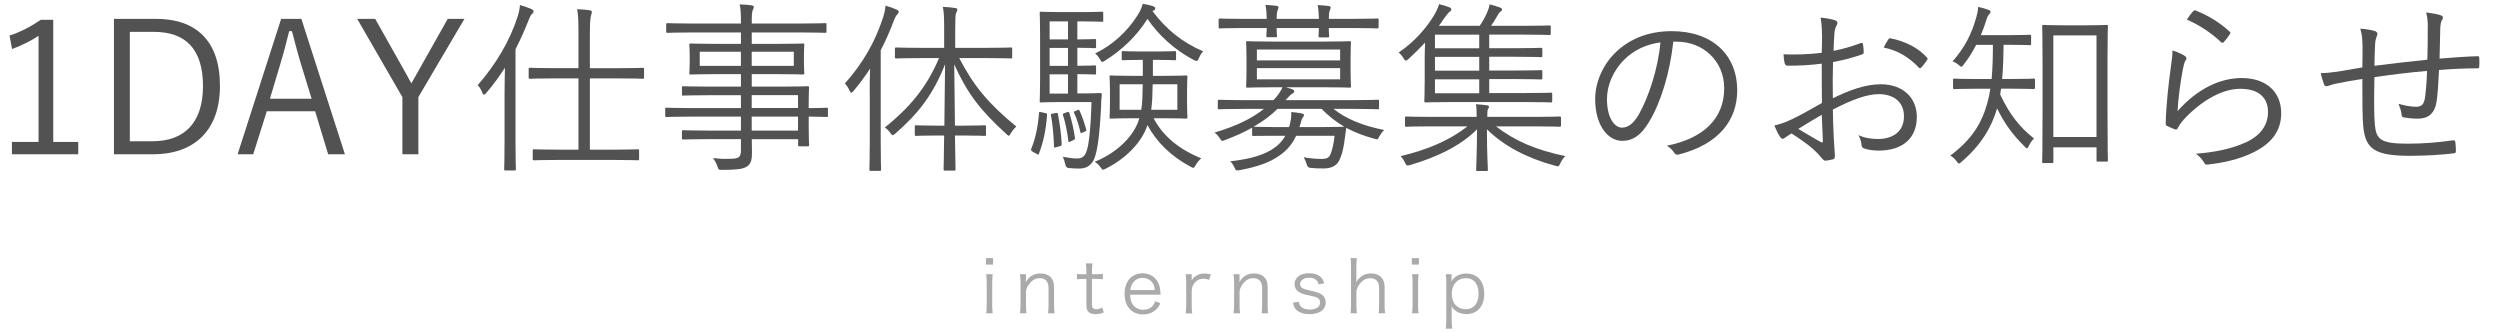 <?xml version="1.0" encoding="UTF-8"?>
<svg id="uuid-6ffbf038-2940-44eb-88c6-e9283573c1a6" data-name="レイヤー_2" xmlns="http://www.w3.org/2000/svg" width="585" height="78" viewBox="0 0 585 78">
  <g style="isolation: isolate;">
    <path d="M12.46,33.22h5.85v2.88H2.79v-2.88h6.23V8.37c-1.63,1.12-3.78,2.19-6.19,3.1l-.6-3.14c2.62-.86,5.12-2.19,7.31-3.7h2.92v28.59Z" style="fill: #525252;"/>
    <path d="M36.46,4.41c9.33,0,15.01,5.03,15.01,15.69s-6.28,16-15.61,16h-9.2V4.41h9.8ZM30.39,33.05h5.33c7.05,0,11.78-3.96,11.78-12.9s-4.34-12.69-11.44-12.69h-5.68v25.58Z" style="fill: #525252;"/>
    <path d="M80.7,36.1h-3.91l-3.05-10.06h-11.31l-3.18,10.06h-3.65l10.19-31.69h4.73l10.19,31.69ZM70.56,15.42c-.82-2.67-1.46-5.12-2.24-8.13h-.65c-.73,3.01-1.38,5.42-2.19,8.08l-2.32,7.74h9.76l-2.36-7.7Z" style="fill: #525252;"/>
    <path d="M97.9,22.73v13.37h-3.74v-13.37l-10.58-18.32h4.21l7.27,12.9c.43.77.77,1.46,1.2,2.19.47-.82.82-1.46,1.29-2.28l7.22-12.81h3.91l-10.79,18.32Z" style="fill: #525252;"/>
    <path d="M118.07,21.65c0-1.55.04-3.83.09-5.81-1.33,2.06-2.79,4.08-4.39,5.93-.22.26-.39.39-.52.39s-.26-.17-.39-.47c-.34-.86-.69-1.38-1.08-1.76,4.21-4.82,7.44-10.23,9.29-15.87.34-1.07.56-2.06.6-2.88,1.03.3,1.94.6,2.71.95.34.17.47.3.47.52,0,.26-.17.47-.39.65-.26.22-.43.56-.82,1.55-.86,2.19-1.85,4.43-3.01,6.67v21.28c0,4.56.09,6.54.09,6.75,0,.3-.04.34-.34.34h-2.06c-.3,0-.34-.04-.34-.34,0-.21.09-2.19.09-6.75v-11.14ZM150.71,18.09c0,.3-.04.34-.3.34-.21,0-1.68-.09-6.06-.09h-6.32v16.68h5.29c4.26,0,5.68-.09,5.89-.09.3,0,.34.04.34.34v1.85c0,.34-.04.39-.34.39-.21,0-1.63-.09-5.89-.09h-12.43c-4.26,0-5.68.09-5.93.09s-.3-.04-.3-.39v-1.85c0-.3.04-.34.3-.34s1.68.09,5.93.09h4.47v-16.68h-5.29c-4.34,0-5.76.09-6.02.09-.3,0-.34-.04-.34-.34v-1.89c0-.3.04-.34.34-.34.26,0,1.68.09,6.02.09h5.29v-7.87c0-3.05-.04-4.34-.3-5.93,1.12.04,2.11.13,2.97.26.3.04.47.17.47.39s-.09.43-.17.73c-.17.52-.3,1.59-.3,4.47v7.96h6.32c4.39,0,5.85-.09,6.06-.09.26,0,.3.04.3.34v1.89Z" style="fill: #525252;"/>
    <path d="M193.75,27.03c0,.3-.04.34-.3.34-.21,0-1.33-.04-4.21-.09v2.75c0,2.71.09,3.65.09,3.87,0,.3-.04.34-.34.34h-1.89c-.3,0-.34-.04-.34-.34v-1.33h-10.84c0,1.2.04,2.28.04,3.14,0,1.89-.3,2.67-1.2,3.27-.95.6-2.49.77-5.81.77-.82,0-.82-.04-1.07-.82-.26-.69-.56-1.29-1.03-1.94,1.5.17,2.32.21,3.78.17,2.32,0,2.75-.34,2.75-2.06v-2.54h-7.4c-4.39,0-5.8.09-6.06.09-.3,0-.34-.04-.34-.34v-1.5c0-.3.04-.34.34-.34.26,0,1.68.09,6.06.09h7.4v-3.27h-11.83c-4,0-5.33.09-5.55.09-.3,0-.34-.04-.34-.34v-1.5c0-.3.04-.34.34-.34.21,0,1.55.09,5.55.09h11.83v-3.01h-7.4c-4.34,0-5.8.09-6.06.09-.3,0-.34-.04-.34-.3v-1.55c0-.3.04-.34.34-.34.26,0,1.72.09,6.06.09h7.4v-2.92h-5.68c-4.3,0-5.85.09-6.06.09-.3,0-.34-.04-.34-.39,0-.21.09-.69.09-2.36v-1.81c0-1.63-.09-2.11-.09-2.36,0-.3.04-.34.34-.34.21,0,1.76.09,6.06.09h5.68v-2.67h-11.52c-4.04,0-5.42.09-5.63.09-.3,0-.34-.04-.34-.34v-1.59c0-.3.04-.34.34-.34.21,0,1.59.09,5.63.09h11.52c0-2.24-.04-3.4-.3-4.47,1.08,0,1.89.09,2.79.21.3.04.52.17.52.34,0,.34-.13.52-.26.82-.17.43-.22,1.12-.22,3.01v.09h11.52c4.04,0,5.38-.09,5.63-.09.3,0,.34.04.34.34v1.59c0,.3-.04.34-.34.34-.26,0-1.59-.09-5.63-.09h-11.52v2.67h5.85c4.34,0,5.85-.09,6.11-.09.3,0,.34.04.34.34,0,.26-.09.73-.09,2.36v1.81c0,1.68.09,2.15.09,2.36,0,.34-.04.39-.34.39-.26,0-1.76-.09-6.11-.09h-5.85v2.92h6.92c4.39,0,5.93-.09,6.15-.09.3,0,.34.04.34.34,0,.21-.09,1.12-.09,3.83v.95c2.88,0,4-.09,4.21-.09.26,0,.3.04.3.34v1.5ZM173.37,12.11h-9.63v3.31h9.63v-3.31ZM185.75,12.11h-9.85v3.31h9.85v-3.31ZM186.74,22.26h-10.84v3.01h10.84v-3.01ZM186.74,27.29h-10.84v3.27h10.84v-3.27Z" style="fill: #525252;"/>
    <path d="M203.51,21.96c0-1.55,0-3.87.09-5.89-1.16,1.76-2.45,3.53-3.87,5.2-.22.26-.39.43-.52.43s-.26-.17-.39-.43c-.34-.77-.69-1.29-1.12-1.72,4.26-4.82,7.05-9.72,8.9-15.35.34-1.07.56-2.02.6-2.88,1.08.3,1.89.6,2.67.95.34.17.43.3.43.52s-.13.39-.34.6c-.26.26-.47.6-.86,1.59-.86,2.28-1.85,4.56-3.01,6.79v21.16c0,4.56.09,6.49.09,6.71,0,.3-.04.34-.34.34h-2.06c-.3,0-.34-.04-.34-.34,0-.21.09-2.15.09-6.71v-10.96ZM224.45,13.57c3.4,6.58,6.92,10.75,13.37,16.04-.52.47-.95.99-1.29,1.59-.21.39-.34.56-.47.56s-.3-.13-.6-.43c-6.19-5.63-9.07-9.46-12.17-16.25l.17,14.32h2.06c3.53,0,4.64-.09,4.86-.09.3,0,.34.04.34.34v1.81c0,.3-.04.34-.34.34-.21,0-1.33-.09-4.86-.09h-2.06c.09,4.52.13,7.52.13,7.87,0,.3-.04.34-.34.34h-2.06c-.34,0-.39-.04-.39-.34,0-.34.09-3.35.13-7.87h-1.63c-3.57,0-4.64.09-4.9.09-.3,0-.34-.04-.34-.34v-1.81c0-.3.04-.34.34-.34.26,0,1.33.09,4.9.09h1.68l.17-14.36c-2.75,6.97-6.15,11.44-11.65,16.21-.3.26-.47.39-.6.39s-.26-.13-.52-.47c-.39-.56-.82-.99-1.33-1.33,5.59-4.52,9.72-9.2,12.68-16.25h-3.96c-4.34,0-5.76.09-6.02.09-.3,0-.34-.04-.34-.34v-1.89c0-.3.04-.34.34-.34.26,0,1.68.09,6.02.09h5.16v-4.39c0-2.58-.04-3.87-.3-5.2,1.03.04,2.02.13,2.84.26.34.04.56.17.56.34,0,.3-.17.52-.3.82-.17.47-.21,1.29-.21,3.74v4.43h6.97c4.34,0,5.8-.09,6.06-.09s.3.04.3.34v1.89c0,.3-.04.34-.3.34s-1.72-.09-6.06-.09h-6.02Z" style="fill: #525252;"/>
    <path d="M244.49,26.43c.47.09.52.17.52.52-.26,3.4-.82,6.19-1.89,8.99-.13.3-.17.3-.6.04l-.77-.43c-.52-.3-.56-.43-.43-.77.95-2.28,1.55-5.03,1.81-8.3.04-.39.04-.34.6-.21l.77.17ZM258.16,4.8c0,.26-.04.3-.34.3-.26,0-1.25-.09-4.13-.09h-1.59v4.21h.17c2.84,0,3.66-.09,3.87-.09.3,0,.34.04.34.3v1.5c0,.3-.04.34-.34.34-.21,0-1.03-.09-3.91-.09h-.13v4.21h.17c2.84,0,3.66-.09,3.87-.09.3,0,.34.04.34.34v1.46c0,.3-.04.34-.34.34-.21,0-1.03-.09-3.87-.09h-.17v4.51h1.46c2.79,0,3.66-.09,3.87-.09.3,0,.39.09.39.39-.13.95-.17,1.94-.17,2.79-.34,6.79-.86,10.45-1.63,12.3-.73,1.59-1.98,2.19-3.48,2.19-.77,0-1.68-.04-2.54-.13q-.6-.09-.73-.9c-.13-.65-.34-1.2-.56-1.72,1.38.26,2.45.39,3.31.39,1.03,0,1.55-.3,2.06-1.25.64-1.25,1.12-4.95,1.33-11.95h-7.31c-3.1,0-4.17.09-4.47.09s-.34-.04-.34-.34c0-.26.09-1.63.09-5.2v-10.15c0-3.48-.09-4.94-.09-5.2,0-.3.04-.34.34-.34s1.38.09,4.47.09h5.59c2.88,0,3.87-.09,4.13-.09.3,0,.34.04.34.34v1.68ZM249.91,5.01h-4.3v4.21h4.3v-4.21ZM249.91,11.21h-4.3v4.21h4.3v-4.21ZM249.91,17.4h-4.3v4.51h4.3v-4.51ZM246.98,26.47c.47-.09.52-.09.56.17.47,2.45.77,4.6.9,7.05,0,.26,0,.39-.43.52l-.77.21c-.56.17-.6.13-.6-.13-.09-2.58-.3-4.94-.69-7.18-.09-.39-.09-.43.34-.52l.69-.13ZM249.65,26.26c.39-.13.47-.13.56.13.56,1.68,1.03,3.87,1.33,5.85.04.26,0,.39-.39.56l-.56.26c-.52.26-.56.26-.6-.13-.26-2.15-.69-4.21-1.25-6.02-.09-.3-.04-.3.43-.47l.47-.17ZM252.1,25.78c.3-.13.39-.13.52.13.64,1.33,1.16,2.97,1.55,4.39.09.3,0,.34-.3.47l-.47.21c-.43.22-.56.22-.6-.09-.34-1.55-.82-3.14-1.46-4.47-.13-.3-.09-.3.26-.43l.52-.21ZM269.95,27.67c2.19,4.21,6.02,7.31,11.14,9.37-.43.39-.95.95-1.29,1.59-.26.47-.39.65-.56.65s-.34-.13-.69-.3c-4.56-2.41-7.91-5.76-10.06-9.72l-.13.43c-1.33,3.74-5.03,7.48-9.5,9.72-.34.17-.56.3-.73.3s-.34-.17-.6-.56c-.39-.56-.9-1.03-1.38-1.29,4.64-1.85,8.69-5.37,10.19-9.37l.26-.82h-1.46c-3.66,0-4.9.09-5.16.09-.3,0-.34-.04-.34-.34,0-.21.09-.9.09-3.14v-3.1c0-2.24-.09-2.92-.09-3.18,0-.3.04-.34.34-.34.26,0,1.5.09,5.16.09h2.28v-3.74h-.6c-2.92,0-3.78.09-4,.09-.3,0-.34-.04-.34-.3v-1.5c0-.3.04-.34.34-.34.21,0,1.08.09,4,.09h4.04c2.92,0,3.74-.09,4-.09.3,0,.34.04.34.34v1.5c0,.26-.04.3-.34.3-.26,0-1.08-.09-4-.09h-1.08v3.74h2.58c3.66,0,4.9-.09,5.16-.09.3,0,.34.04.34.34,0,.26-.09.95-.09,3.18v3.1c0,2.24.09,2.92.09,3.14,0,.3-.04.34-.34.34-.26,0-1.5-.09-5.16-.09h-2.41ZM280.52,13.66c-.21.43-.3.6-.52.6-.17,0-.34-.09-.65-.21-4.47-2.37-8.21-5.76-10.84-9.63-2.58,4.08-5.89,7.22-9.93,9.76-.3.21-.52.3-.64.3-.22,0-.3-.17-.56-.65-.3-.47-.73-1.03-1.12-1.33,4-1.89,7.61-5.16,10.02-9.07.56-.9.9-1.68,1.12-2.54.9.13,1.68.34,2.41.56.34.13.52.26.52.47,0,.17-.04.34-.26.47-.17.09-.3.13-.39.21,3.22,4.26,6.88,7.27,11.87,9.42-.43.39-.69.86-1.03,1.63ZM261.99,19.72v5.98h5.07c.26-1.59.3-3.44.34-5.98h-5.42ZM275.49,19.72h-5.76c-.04,2.58-.13,4.39-.34,5.98h6.11v-5.98Z" style="fill: #525252;"/>
    <path d="M312.04,25.48c2.92,2.32,6.71,3.91,11.87,4.95-.47.43-.82.9-1.16,1.5-.34.73-.34.77-1.2.52-2.49-.69-4.64-1.51-6.54-2.54v.13c-.17,1.12-.3,2.41-.52,3.7-.26,1.55-.52,2.58-1.12,3.83-.65,1.29-1.94,1.85-3.66,1.85-1.33,0-2.11-.04-3.05-.13q-.69-.04-.9-.86c-.17-.6-.39-1.12-.69-1.63,1.46.26,2.88.39,4.21.39,1.03,0,1.72-.21,2.06-1.12.43-.99.77-2.58.95-4.3h-8.99c-.9,1.93-2.15,3.4-3.74,4.51-2.36,1.76-5.5,2.79-9.46,3.53-.86.13-.9.13-1.2-.56-.3-.65-.6-1.07-1.03-1.5,4.56-.52,8.08-1.46,10.49-3.27.99-.73,1.81-1.63,2.41-2.71h-1.81c-4.13,0-5.42.04-5.63.04-.3,0-.34-.04-.34-.3v-1.63c-1.81,1.03-3.91,1.98-6.32,2.88-.34.13-.52.21-.64.21-.21,0-.34-.21-.65-.69-.34-.52-.73-.95-1.2-1.25,5.5-1.63,9.03-3.53,11.57-5.55h-4.9c-4.04,0-5.33.09-5.59.09s-.3-.04-.3-.34v-1.55c0-.3.04-.34.3-.34s1.55.09,5.59.09h7.14c1.16-1.2,1.72-2.11,2.11-3.01h-2.24c-4.26,0-5.68.09-5.93.09-.3,0-.34-.04-.34-.34,0-.26.09-1.03.09-3.35v-3.48c0-2.37-.09-3.14-.09-3.4s.04-.3.34-.3c.26,0,1.68.09,5.93.09h12.04c4.21,0,5.63-.09,5.89-.09.3,0,.34.04.34.3s-.09,1.03-.09,3.4v3.48c0,2.32.09,3.1.09,3.35,0,.3-.04.34-.34.34-.26,0-1.68-.09-5.89-.09h-8.99c.47.13.9.26,1.38.43.39.17.56.3.56.52,0,.26-.21.43-.52.6-.3.13-.77.65-1.51,1.46h15.95c4.04,0,5.38-.09,5.59-.09.3,0,.34.04.34.34v1.55c0,.3-.04.34-.34.34-.21,0-1.55-.09-5.59-.09h-4.73ZM322.58,6.26c0,.34-.04.39-.34.39-.26,0-1.59-.09-5.63-.09h-5.68c0,1.12.09,1.63.09,1.85,0,.3-.04.34-.34.34h-1.81c-.3,0-.34-.04-.34-.34,0-.22.04-.73.09-1.85h-9.89c0,1.08.09,1.59.09,1.81,0,.3-.04.34-.34.34h-1.81c-.3,0-.34-.04-.34-.34,0-.22.04-.73.09-1.81h-5.29c-4.04,0-5.38.09-5.63.09-.3,0-.34-.04-.34-.39v-1.59c0-.3.04-.34.34-.34.26,0,1.59.09,5.63.09h5.29c-.04-1.12-.09-2.37-.3-3.27,1.03.04,1.89.13,2.58.21.3.04.47.17.47.39s-.09.34-.17.56c-.17.3-.26,1.03-.26,2.11h9.89c-.04-1.08-.09-2.32-.3-3.23,1.03.04,1.89.13,2.58.21.3.04.47.17.47.39s-.09.34-.17.56c-.17.3-.26,1.03-.26,2.06h5.68c4.04,0,5.38-.09,5.63-.09.3,0,.34.04.34.34v1.59ZM308.95,29.74c4,0,5.42-.09,5.63-.09-1.89-1.08-3.65-2.45-5.33-4.17h-10.32c-1.46,1.46-3.27,2.84-5.59,4.17.26,0,1.55.09,5.63.09h2.67l.09-.26c.34-1.25.47-2.24.43-3.27.9.09,1.68.17,2.32.3.39.09.65.17.65.39s-.13.43-.3.64c-.26.34-.34.86-.64,1.85l-.13.34h4.9ZM313.59,11.59h-19.48v2.54h19.48v-2.54ZM313.59,15.94h-19.48v2.62h19.48v-2.62Z" style="fill: #525252;"/>
    <path d="M363.21,23.63c0,.3-.04.34-.34.34-.21,0-1.68-.09-6.06-.09h-17.03c-4.34,0-5.93.09-6.15.09-.3,0-.34-.04-.34-.34,0-.26.09-1.5.09-4.77v-5.07c0-1.29.04-2.67.09-3.83-1.16,1.25-2.45,2.54-3.87,3.83-.3.26-.47.39-.64.39s-.3-.17-.52-.52c-.34-.56-.69-.99-1.16-1.38,3.87-2.54,6.84-6.23,8.3-8.73.69-1.2.95-1.81,1.16-2.58.9.21,1.76.47,2.49.77.21.09.39.3.39.47s-.13.34-.43.56c-.3.22-.77.86-1.29,1.55-.34.52-.73,1.12-1.2,1.72h9.55c.69-.95,1.2-1.94,1.55-2.71.39-.82.65-1.55.77-2.32.9.21,1.76.52,2.49.77.3.13.43.3.43.47,0,.21-.21.39-.43.52-.26.17-.56.73-.77,1.08-.47.82-.86,1.46-1.38,2.19h7.65c4.34,0,5.72-.09,5.98-.09.3,0,.34.04.34.3v1.55c0,.34-.04.39-.34.39-.26,0-1.63-.09-5.98-.09h-8.08v3.18h6.06c4.3,0,5.76-.09,5.98-.09.34,0,.39.04.39.34v1.5c0,.3-.04.34-.39.34-.22,0-1.68-.09-5.98-.09h-6.06v3.22h6.06c4.3,0,5.76-.09,5.98-.09.34,0,.39.04.39.34v1.5c0,.3-.04.34-.39.34-.22,0-1.68-.09-5.98-.09h-6.06v3.27h8.34c4.39,0,5.85-.09,6.06-.09.3,0,.34.04.34.3v1.59ZM350.05,29.57c4.47,3.4,9.12,5.46,16.25,6.97-.52.47-.86.99-1.16,1.63-.39.82-.43.86-1.29.6-6.62-1.81-11.87-4.56-15.91-8.51,0,5.89.22,8.64.22,9.46,0,.26-.04.3-.34.3h-2.06c-.3,0-.34-.04-.34-.3,0-.82.17-3.57.21-9.46-3.96,3.96-9.5,6.54-15.61,8.34-.82.22-.9.22-1.29-.6-.26-.56-.56-1.03-.99-1.46,6.45-1.55,11.44-3.7,15.65-6.97h-8.56c-4.08,0-5.46.09-5.72.09-.3,0-.34-.04-.34-.34v-1.76c0-.26.04-.3.34-.3.26,0,1.63.09,5.72.09h10.71c0-.77,0-2.02-.17-2.97,1.03.09,1.98.17,2.58.26.39.09.47.21.47.39,0,.21-.13.34-.26.56-.13.21-.13.99-.13,1.76h11.18c4.08,0,5.5-.09,5.72-.09.3,0,.34.04.34.3v1.76c0,.3-.04.34-.34.34-.21,0-1.63-.09-5.72-.09h-9.16ZM346.14,8.11h-10.36v3.18h10.36v-3.18ZM346.14,13.31h-10.36v3.22h10.36v-3.22ZM346.14,18.56h-10.36v3.27h10.36v-3.27Z" style="fill: #525252;"/>
    <path d="M391.55,9.74c-.77,7.27-2.97,14.4-5.68,18.79-1.85,3.14-3.78,4.43-6.32,4.43-3.22,0-6.28-3.53-6.28-9.76,0-3.96,1.81-8.17,4.99-11.14s7.48-4.77,12.9-4.77c9.63,0,15.35,5.63,15.35,13.85,0,7.01-4.34,12.64-13.67,15.01-.52.13-.82.04-1.12-.47-.26-.43-.82-1.07-1.68-1.59,8.51-1.68,13.42-6.28,13.42-13.46,0-6.36-4.94-10.88-11.09-10.88h-.82ZM380.16,13.87c-2.88,2.84-4.13,6.36-4.13,9.29,0,4.69,1.93,6.71,3.48,6.71,1.46,0,2.75-.95,4-3.14,2.19-3.87,4.47-10.53,5.03-16.81-3.35.43-6.32,1.89-8.38,3.96Z" style="fill: #525252;"/>
    <path d="M426.34,8.15c0-1.85-.13-3.05-.34-4.04,1.33.13,2.75.39,3.44.65.34.13.52.34.52.65,0,.17-.09.34-.21.56-.21.43-.47.95-.52,2.19-.09,1.16-.13,2.37-.17,3.74,2.15-.43,4.26-1.03,6.32-1.81.34-.13.52-.09.56.3.09.6.17,1.2.17,1.81,0,.39-.13.43-.47.56-2.24.77-4.13,1.29-6.71,1.76-.09,2.79-.09,5.63-.04,8.47,4.08-1.98,7.65-3.27,11.22-3.27,5.29,0,8.43,3.27,8.43,7.61,0,5.2-3.53,7.91-8.94,7.91-1.16,0-2.45-.17-3.44-.52-.43-.13-.56-.43-.6-1.12-.09-.56-.26-1.2-.69-1.98,1.59.73,3.18.9,4.6.9,3.44,0,6.06-1.72,6.06-5.29,0-3.14-2.11-5.2-5.93-5.2-2.54,0-5.93,1.12-10.71,3.61,0,1.55.09,3.91.21,6.58.09,2.02.26,3.4.26,4.08,0,.6-.04.86-.47.99-.52.13-1.33.3-1.81.3-.39,0-.6-.43-1.63-1.55-1.55-1.68-3.7-3.18-6.23-4.82-.65.39-1.08.69-1.46.95-.22.17-.39.3-.6.3-.26,0-.43-.17-.64-.47-.39-.56-.86-1.5-1.33-2.62,1.2-.3,2.49-.69,4.17-1.5,1.89-.9,4.34-2.28,6.97-3.78-.04-3.05-.04-6.23-.04-9.2-2.88.34-4.86.47-7.87.47-.56,0-.73-.22-.82-.65-.13-.52-.21-1.2-.26-2.02,2.62.13,5.59.04,8.94-.34.04-1.55.09-2.75.09-4.21ZM420.79,30.17c2.06,1.2,3.53,2.11,5.33,3.1.3.17.43.09.43-.3-.09-1.85-.13-3.74-.26-6.11-1.98,1.12-3.44,2.06-5.5,3.31ZM441.82,9.31c.17-.3.3-.39.6-.34,3.35.69,6.41,2.15,8.51,4.52.17.21.17.34,0,.56-.34.52-.9,1.29-1.38,1.76-.21.22-.39.17-.56,0-2.28-2.41-4.86-4-8.21-4.69.3-.65.65-1.2,1.03-1.81Z" style="fill: #525252;"/>
    <path d="M476.17,20.45c0,.34-.04.39-.34.39-.22,0-1.46-.09-5.29-.09h-2.28c-.09.47-.17.9-.21,1.38,2.19,4.6,4.47,7.57,7.91,10.28-.43.39-.86.99-1.2,1.72-.17.39-.3.56-.43.56-.17,0-.3-.13-.6-.43-2.71-2.71-4.64-5.25-6.41-8.9-1.29,4.47-3.87,8.73-8.34,12.51-.26.26-.43.39-.56.39-.21,0-.34-.17-.6-.56-.39-.56-.95-.99-1.46-1.29,5.03-3.74,7.4-7.61,8.69-12.38.3-1.03.52-2.11.69-3.27h-3.1c-3.78,0-5.03.09-5.29.09-.3,0-.34-.04-.34-.39v-1.76c0-.26.04-.3.34-.3.26,0,1.5.09,5.29.09h3.4c.22-2.54.3-5.29.3-8h-3.91c-.82,1.59-1.76,3.14-2.92,4.6-.26.34-.39.52-.56.52-.13,0-.3-.13-.6-.39-.47-.43-.99-.69-1.46-.86,2.79-3.1,4.47-6.41,5.55-10.28.26-.9.39-1.5.43-2.45.95.17,1.72.39,2.49.69.3.13.43.21.43.43,0,.17-.09.34-.26.52-.26.26-.47.56-.73,1.42-.34,1.12-.77,2.32-1.29,3.53h6.79c3.35,0,4.39-.09,4.64-.09.3,0,.34.04.34.34v1.76c0,.3-.04.34-.34.34-.26,0-1.29-.09-4.64-.09h-1.46c-.04,2.67-.09,5.37-.34,8h2.06c3.83,0,5.07-.09,5.29-.09.3,0,.34.04.34.3v1.76ZM493.16,26.08c0,9.2.09,11.18.09,11.4,0,.3-.04.34-.34.34h-1.98c-.3,0-.34-.04-.34-.34v-3.01h-10.1v3.35c0,.3-.04.34-.34.34h-1.94c-.3,0-.34-.04-.34-.34,0-.26.09-2.19.09-11.52v-11.31c0-6.54-.09-8.6-.09-8.86s.04-.3.34-.3c.26,0,1.33.09,4.64.09h5.42c3.31,0,4.39-.09,4.64-.09.3,0,.34.04.34.3s-.09,2.28-.09,7.78v12.17ZM490.58,8.28h-10.1v23.78h10.1V8.28Z" style="fill: #525252;"/>
    <path d="M511.18,13.05c.52.3.56.69.26,1.08-.3.43-.47,1.12-.64,2.02-.56,2.92-1.12,6.97-1.25,9.85,4.51-5.12,9.85-7.74,15.01-7.74,5.85,0,9.24,3.35,9.24,8.21,0,4.34-2.41,7.14-6.45,9.16-3.35,1.68-7.14,2.45-10.45,2.84-.69.09-.9.09-1.12-.39-.47-.77-1.08-1.5-1.93-2.11,4.39-.34,8.3-1.12,11.7-2.67,3.35-1.55,5.16-3.96,5.16-7.1s-1.93-5.42-6.49-5.42c-4.08,0-8.77,2.58-12.77,6.71-.99,1.03-1.42,1.68-1.89,2.54-.21.34-.34.34-.69.21-.6-.21-1.25-.52-1.76-.77-.26-.13-.34-.21-.34-.6.13-4.82.69-9.29,1.25-13.5.17-1.25.34-2.37.34-3.57,1.08.34,2.24.86,2.84,1.25ZM513.24,2.61c.17-.17.3-.26.6-.13,2.84,1.16,5.38,2.62,7.87,4.9.26.21.26.3.09.6-.34.56-.9,1.29-1.42,1.85-.22.26-.43.26-.69,0-2.24-2.11-4.86-3.87-7.96-5.25.52-.82,1.08-1.55,1.5-1.98Z" style="fill: #525252;"/>
    <path d="M568.11,6.48c0-1.38-.09-2.41-.39-3.57,1.59.21,2.62.39,3.35.65.43.13.56.26.56.56,0,.26-.13.52-.26.69-.21.34-.3.9-.34,1.55-.04,2.58-.09,4.86-.17,7.35,3.27-.26,6.02-.47,8.86-.56.34,0,.43.09.43.43.04.6.04,1.33,0,1.89,0,.39-.09.52-.43.52-2.97,0-5.8.13-8.99.39-.13,2.79-.3,5.46-.52,7.09-.43,3.14-1.98,4.3-4.52,4.3-1.16,0-2.15-.13-3.22-.3-.39-.09-.47-.3-.52-.77-.09-.77-.34-1.55-.69-2.41,1.5.43,2.84.69,4.17.69s1.85-.69,2.06-2.45c.21-1.63.39-3.91.43-5.93-4.04.34-8.34.86-12.3,1.46-.09,4.56-.13,8.6.09,11.05.3,3.57,1.42,4.51,7.74,4.51,3.61,0,7.22-.3,10.41-.77.52-.04.65.04.69.39.09.56.13,1.55.13,2.02,0,.43-.09.56-.39.6-2.49.34-6.54.6-10.41.6-8.3,0-10.36-1.68-10.88-6.84-.21-1.89-.21-6.58-.21-11.14-2.28.34-4.13.65-6.11,1.08-.6.13-1.25.3-1.98.56-.43.13-.69.04-.86-.34-.26-.69-.6-1.68-.77-2.67.95,0,2.02-.09,3.18-.26,2.28-.3,4.43-.73,6.54-1.08.04-1.68.04-3.27.04-4.86-.04-1.81-.09-2.67-.52-4.21,1.25.09,2.54.3,3.4.56.34.09.6.39.6.65,0,.3-.17.6-.26.9-.21.6-.26,1.12-.3,1.89-.09,1.76-.09,3.1-.13,4.69,3.7-.47,8.43-1.03,12.38-1.42.09-2.62.09-5.2.09-7.48Z" style="fill: #525252;"/>
  </g>
  <g>
    <path d="M232.37,60.41v1.51h-1.65v-1.51h1.65ZM232.3,64.16c-.08.59-.12,1.07-.12,1.92v5.32c0,.78.03,1.26.12,1.92h-1.53c.08-.73.12-1.21.12-1.92v-5.32c0-.82-.03-1.33-.12-1.92h1.53Z" style="fill: #aaa;"/>
    <path d="M238.66,73.32c.1-.65.14-1.11.14-1.92v-5.32c0-.77-.03-1.24-.14-1.92h1.41v1.16c0,.2,0,.34-.05.73.8-1.39,1.9-2.06,3.43-2.06,1.22,0,2.18.44,2.72,1.27.32.49.48,1.12.48,1.96v4.2c0,.87.03,1.34.12,1.9h-1.53c.08-.66.12-1.17.12-1.92v-3.96c0-1.53-.73-2.35-2.07-2.35-.95,0-1.72.42-2.43,1.34-.44.58-.65,1-.78,1.68v3.28c0,.75.03,1.26.12,1.92h-1.53Z" style="fill: #aaa;"/>
    <path d="M255.64,61.63c-.08.54-.12,1.16-.12,1.89v.65h.82c.78,0,1.14-.02,1.73-.1v1.29c-.54-.08-.97-.1-1.73-.1h-.82v5.92c0,.49.07.75.22.9.19.19.48.29.83.29.44,0,.78-.1,1.34-.44l.37,1.19c-.7.29-1.22.39-1.92.39-.75,0-1.33-.19-1.67-.53-.34-.34-.48-.83-.48-1.63v-6.08h-.68c-.58,0-.97.03-1.53.1v-1.29c.48.08.82.1,1.53.1h.68v-.65c0-.68-.03-1.33-.12-1.89h1.53Z" style="fill: #aaa;"/>
    <path d="M264.45,68.94c.05,1.14.22,1.77.68,2.38.54.75,1.38,1.16,2.4,1.16,1.38,0,2.33-.68,2.8-1.99l1.19.48c-.32.71-.54,1.02-.94,1.41-.8.78-1.84,1.19-3.08,1.19-2.67,0-4.35-1.87-4.35-4.81s1.67-4.81,4.21-4.81c2.19,0,3.77,1.41,4.11,3.69.02.19.08.85.12,1.31h-7.16ZM270.24,67.87c-.1-.95-.36-1.56-.9-2.09-.53-.51-1.19-.76-2.01-.76-1.04,0-1.9.53-2.41,1.48-.24.42-.32.73-.42,1.38h5.75Z" style="fill: #aaa;"/>
    <path d="M282.96,65.47c-.65-.2-.95-.25-1.38-.25-.87,0-1.58.36-2.09,1.04-.41.53-.56.93-.63,1.7v3.47c0,.76.03,1.24.12,1.9h-1.53c.08-.78.12-1.22.12-1.92v-5.32c0-.85-.03-1.31-.12-1.92h1.41v.97c0,.14,0,.39-.02.51.32-.53.58-.8.93-1.04.65-.42,1.22-.59,2.04-.59.51,0,.8.03,1.51.15l-.37,1.31Z" style="fill: #aaa;"/>
    <path d="M288.64,73.32c.1-.65.14-1.11.14-1.92v-5.32c0-.77-.03-1.24-.14-1.92h1.41v1.16c0,.2,0,.34-.05.73.8-1.39,1.9-2.06,3.43-2.06,1.22,0,2.18.44,2.72,1.27.32.49.48,1.12.48,1.96v4.2c0,.87.03,1.34.12,1.9h-1.53c.08-.66.12-1.17.12-1.92v-3.96c0-1.53-.73-2.35-2.07-2.35-.95,0-1.72.42-2.43,1.34-.44.58-.65,1-.78,1.68v3.28c0,.75.03,1.26.12,1.92h-1.53Z" style="fill: #aaa;"/>
    <path d="M303.92,70.6c.12.63.25.93.6,1.24.42.39,1.1.59,1.97.59,1.48,0,2.41-.63,2.41-1.63,0-.48-.17-.83-.53-1.05-.41-.25-.75-.36-2.01-.61-1.36-.29-1.94-.49-2.52-.88-.59-.41-.92-1.04-.92-1.79,0-.61.25-1.19.73-1.65.59-.58,1.51-.88,2.65-.88s2.06.27,2.67.82c.44.37.68.76.9,1.55l-1.34.22c-.1-.46-.19-.66-.42-.9-.39-.43-1-.65-1.77-.65-1.24,0-2.12.63-2.12,1.53,0,.39.2.73.58.93.39.22.83.36,1.89.58,1.65.37,2.19.58,2.7.97.53.42.82,1.07.82,1.77,0,1.7-1.45,2.75-3.77,2.75-1.55,0-2.74-.46-3.37-1.33-.25-.36-.37-.65-.54-1.34l1.39-.24Z" style="fill: #aaa;"/>
    <path d="M316.02,73.32c.08-.61.12-1.07.12-1.92v-9.08c0-.85-.03-1.29-.12-1.92h1.51c-.1.63-.14,1.07-.14,1.94v2.87c0,.27,0,.41-.05.85.34-.56.53-.82.93-1.16.73-.63,1.51-.92,2.55-.92,1.99,0,3.18,1.17,3.18,3.16v4.27c0,.78.03,1.28.12,1.9h-1.53c.08-.56.12-1.07.12-1.92v-4.01c0-1.48-.73-2.28-2.06-2.28-.95,0-1.73.41-2.4,1.24-.48.61-.7,1.07-.85,1.79v3.26c0,.75.03,1.26.12,1.92h-1.51Z" style="fill: #aaa;"/>
    <path d="M332.02,60.41v1.51h-1.65v-1.51h1.65ZM331.95,64.16c-.08.59-.12,1.07-.12,1.92v5.32c0,.78.03,1.26.12,1.92h-1.53c.08-.73.12-1.21.12-1.92v-5.32c0-.82-.03-1.33-.12-1.92h1.53Z" style="fill: #aaa;"/>
    <path d="M338.31,76.89c.08-.66.12-1.21.12-1.9v-8.87c0-.82-.03-1.31-.12-1.95h1.36v.97c0,.22-.02.41-.05.7.76-1.21,1.96-1.83,3.47-1.83,2.62,0,4.22,1.78,4.22,4.74s-1.63,4.74-4.18,4.74c-1.5,0-2.7-.63-3.5-1.8.05.48.07.73.07,1.19v2.11c0,.8.03,1.29.12,1.92h-1.5ZM345.98,68.73c0-2.31-1.09-3.64-2.99-3.64s-3.28,1.46-3.28,3.65c0,1.11.36,2.12.97,2.72.6.58,1.45.9,2.33.9,1.85,0,2.97-1.38,2.97-3.64Z" style="fill: #aaa;"/>
  </g>
</svg>